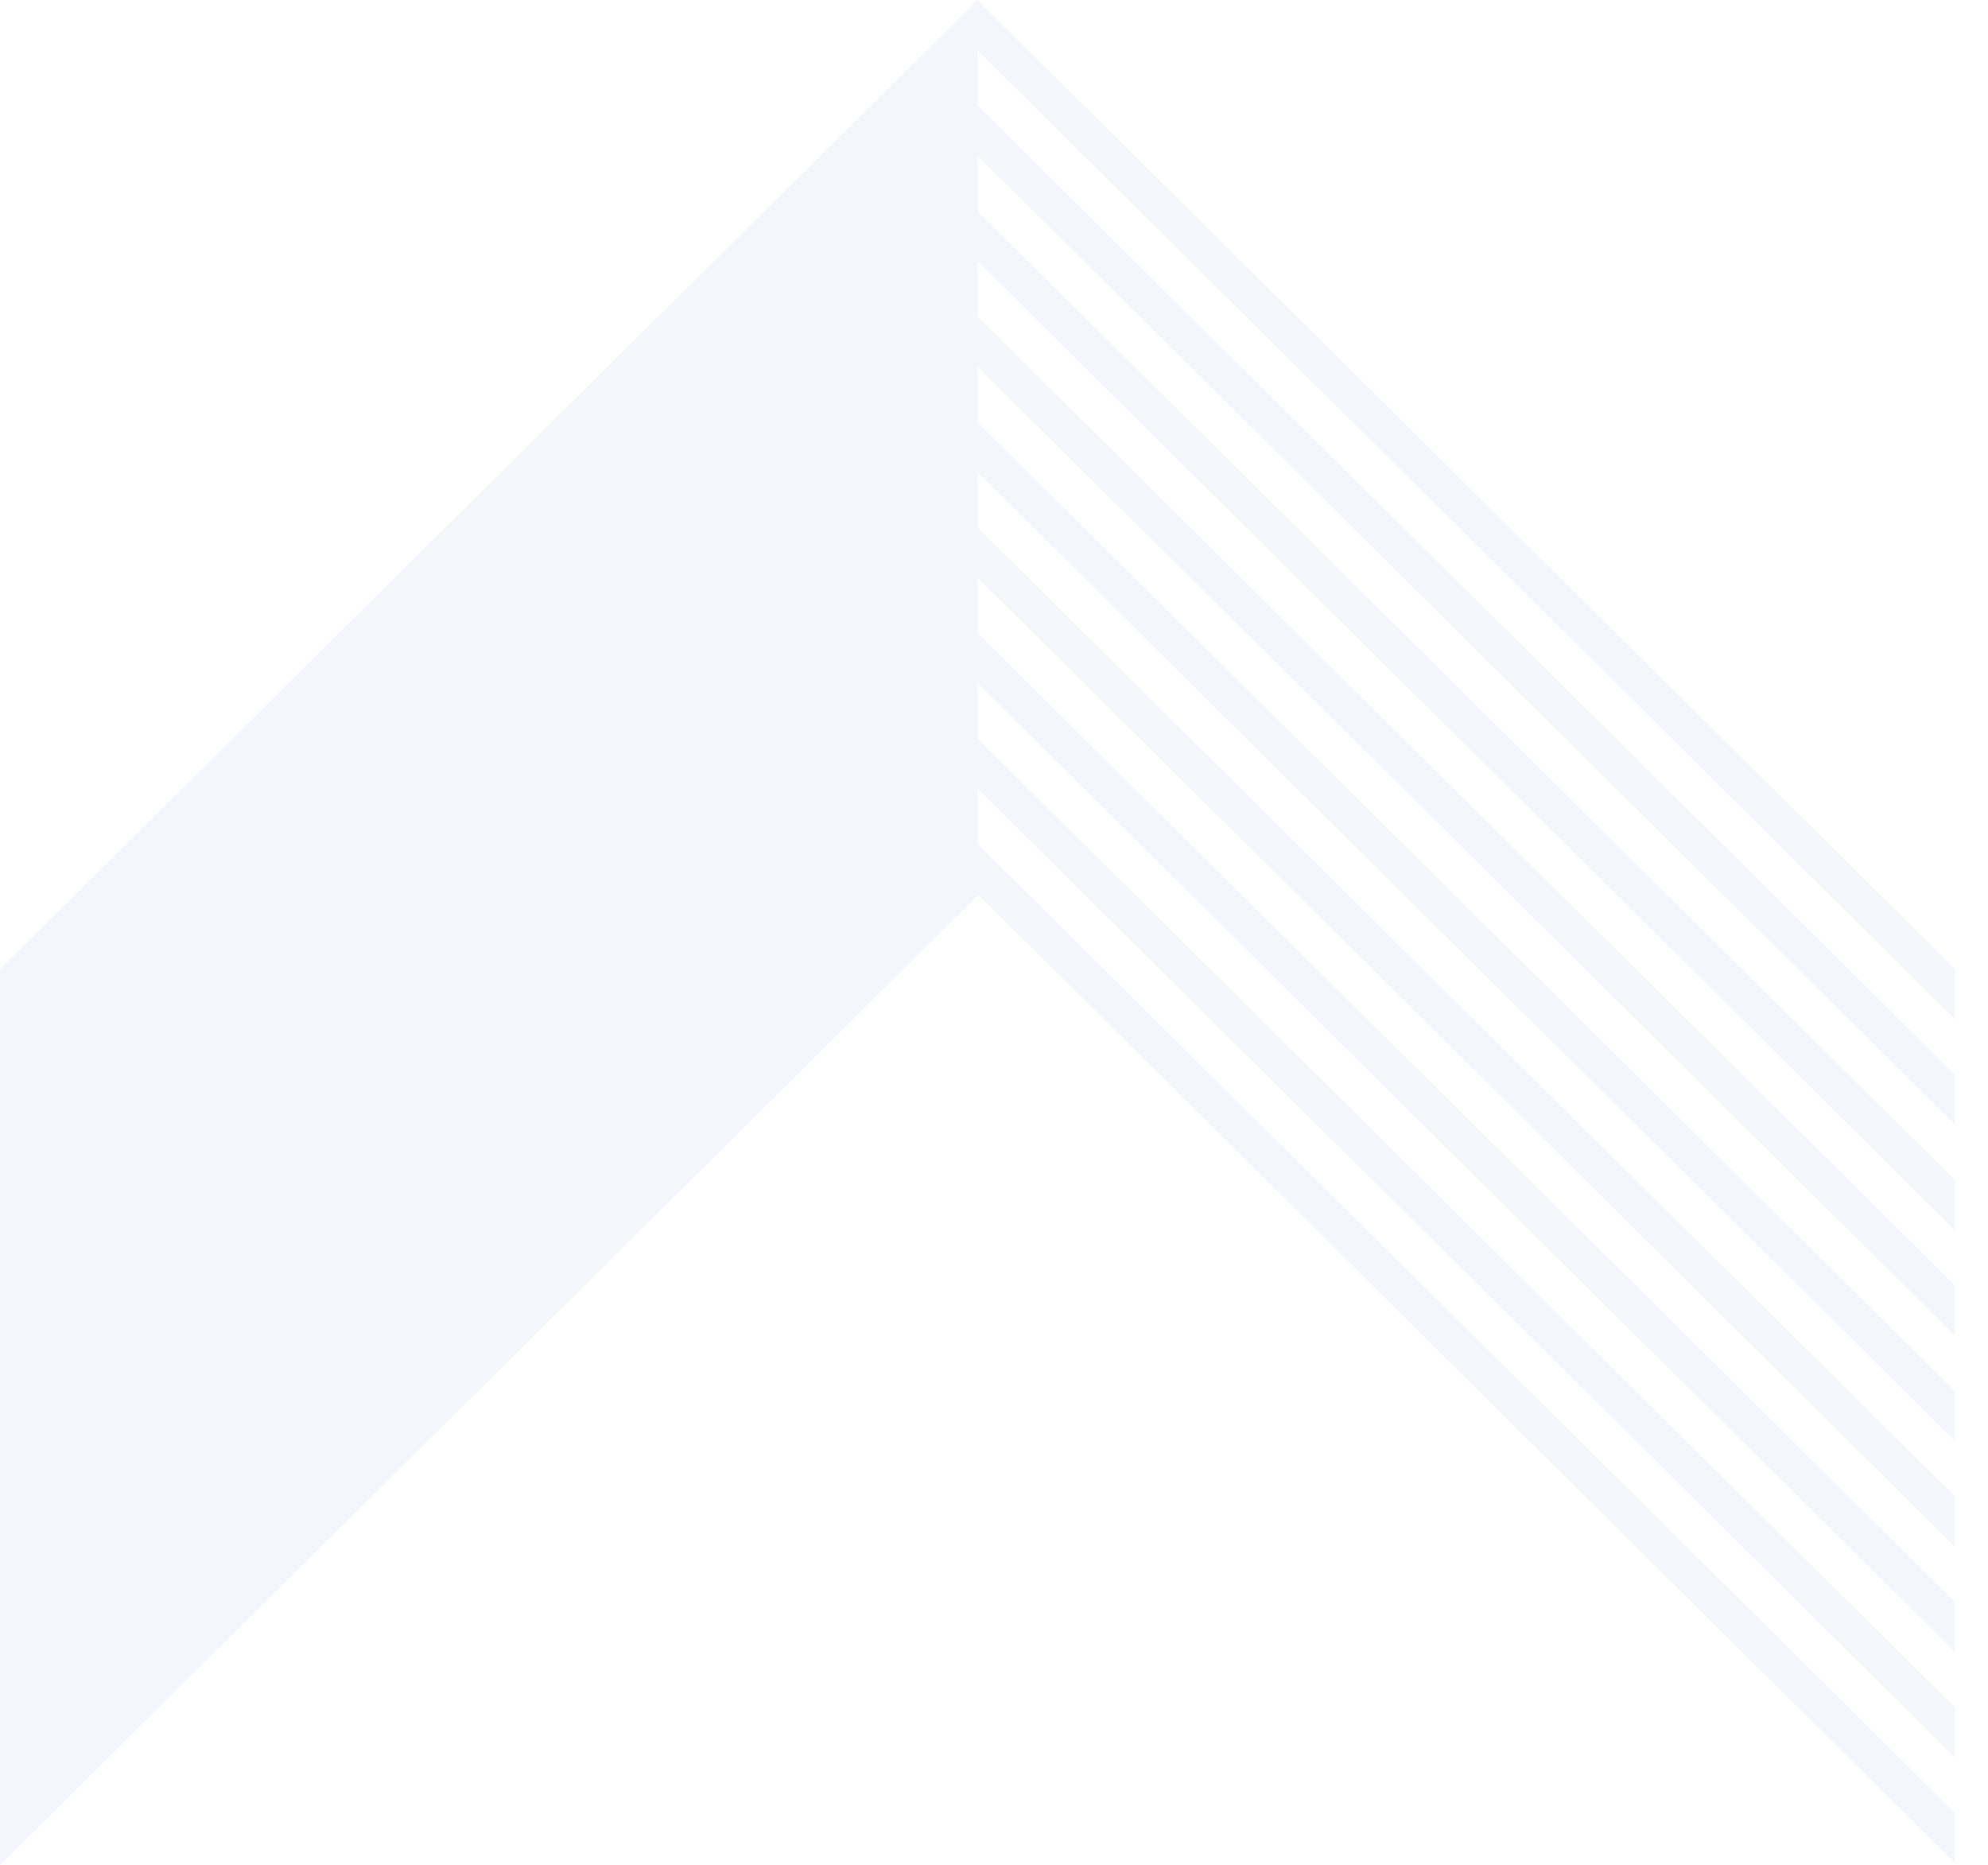 <svg xmlns="http://www.w3.org/2000/svg" width="339" height="318" viewBox="0 0 339 318" fill="none"><g opacity="0.05"><path d="M166.669 152.767V0L0 165.233V318L166.669 152.767Z" fill="#004990"/><path d="M166.669 8.566V0L333.375 165.233V173.799L166.669 8.566Z" fill="#004990"/><path d="M166.669 26.537V17.971L333.375 183.24V191.77L166.669 26.537Z" fill="#004990"/><path d="M166.669 44.507V35.977L333.375 201.21V209.776L166.669 44.507Z" fill="#004990"/><path d="M166.669 62.514V53.948L333.375 219.181V227.747L166.669 62.514Z" fill="#004990"/><path d="M166.669 80.484V71.955L333.375 237.188V245.717L166.669 80.484Z" fill="#004990"/><path d="M166.669 98.455V89.925L333.375 255.158V263.724L166.669 98.455Z" fill="#004990"/><path d="M166.669 116.461V107.895L333.375 273.128V281.694L166.669 116.461Z" fill="#004990"/><path d="M166.669 134.432V125.902L333.375 291.136V299.665L166.669 134.432Z" fill="#004990"/><path d="M166.669 152.402V143.873L333.375 309.106V317.672L166.669 152.402Z" fill="#004990"/></g></svg>